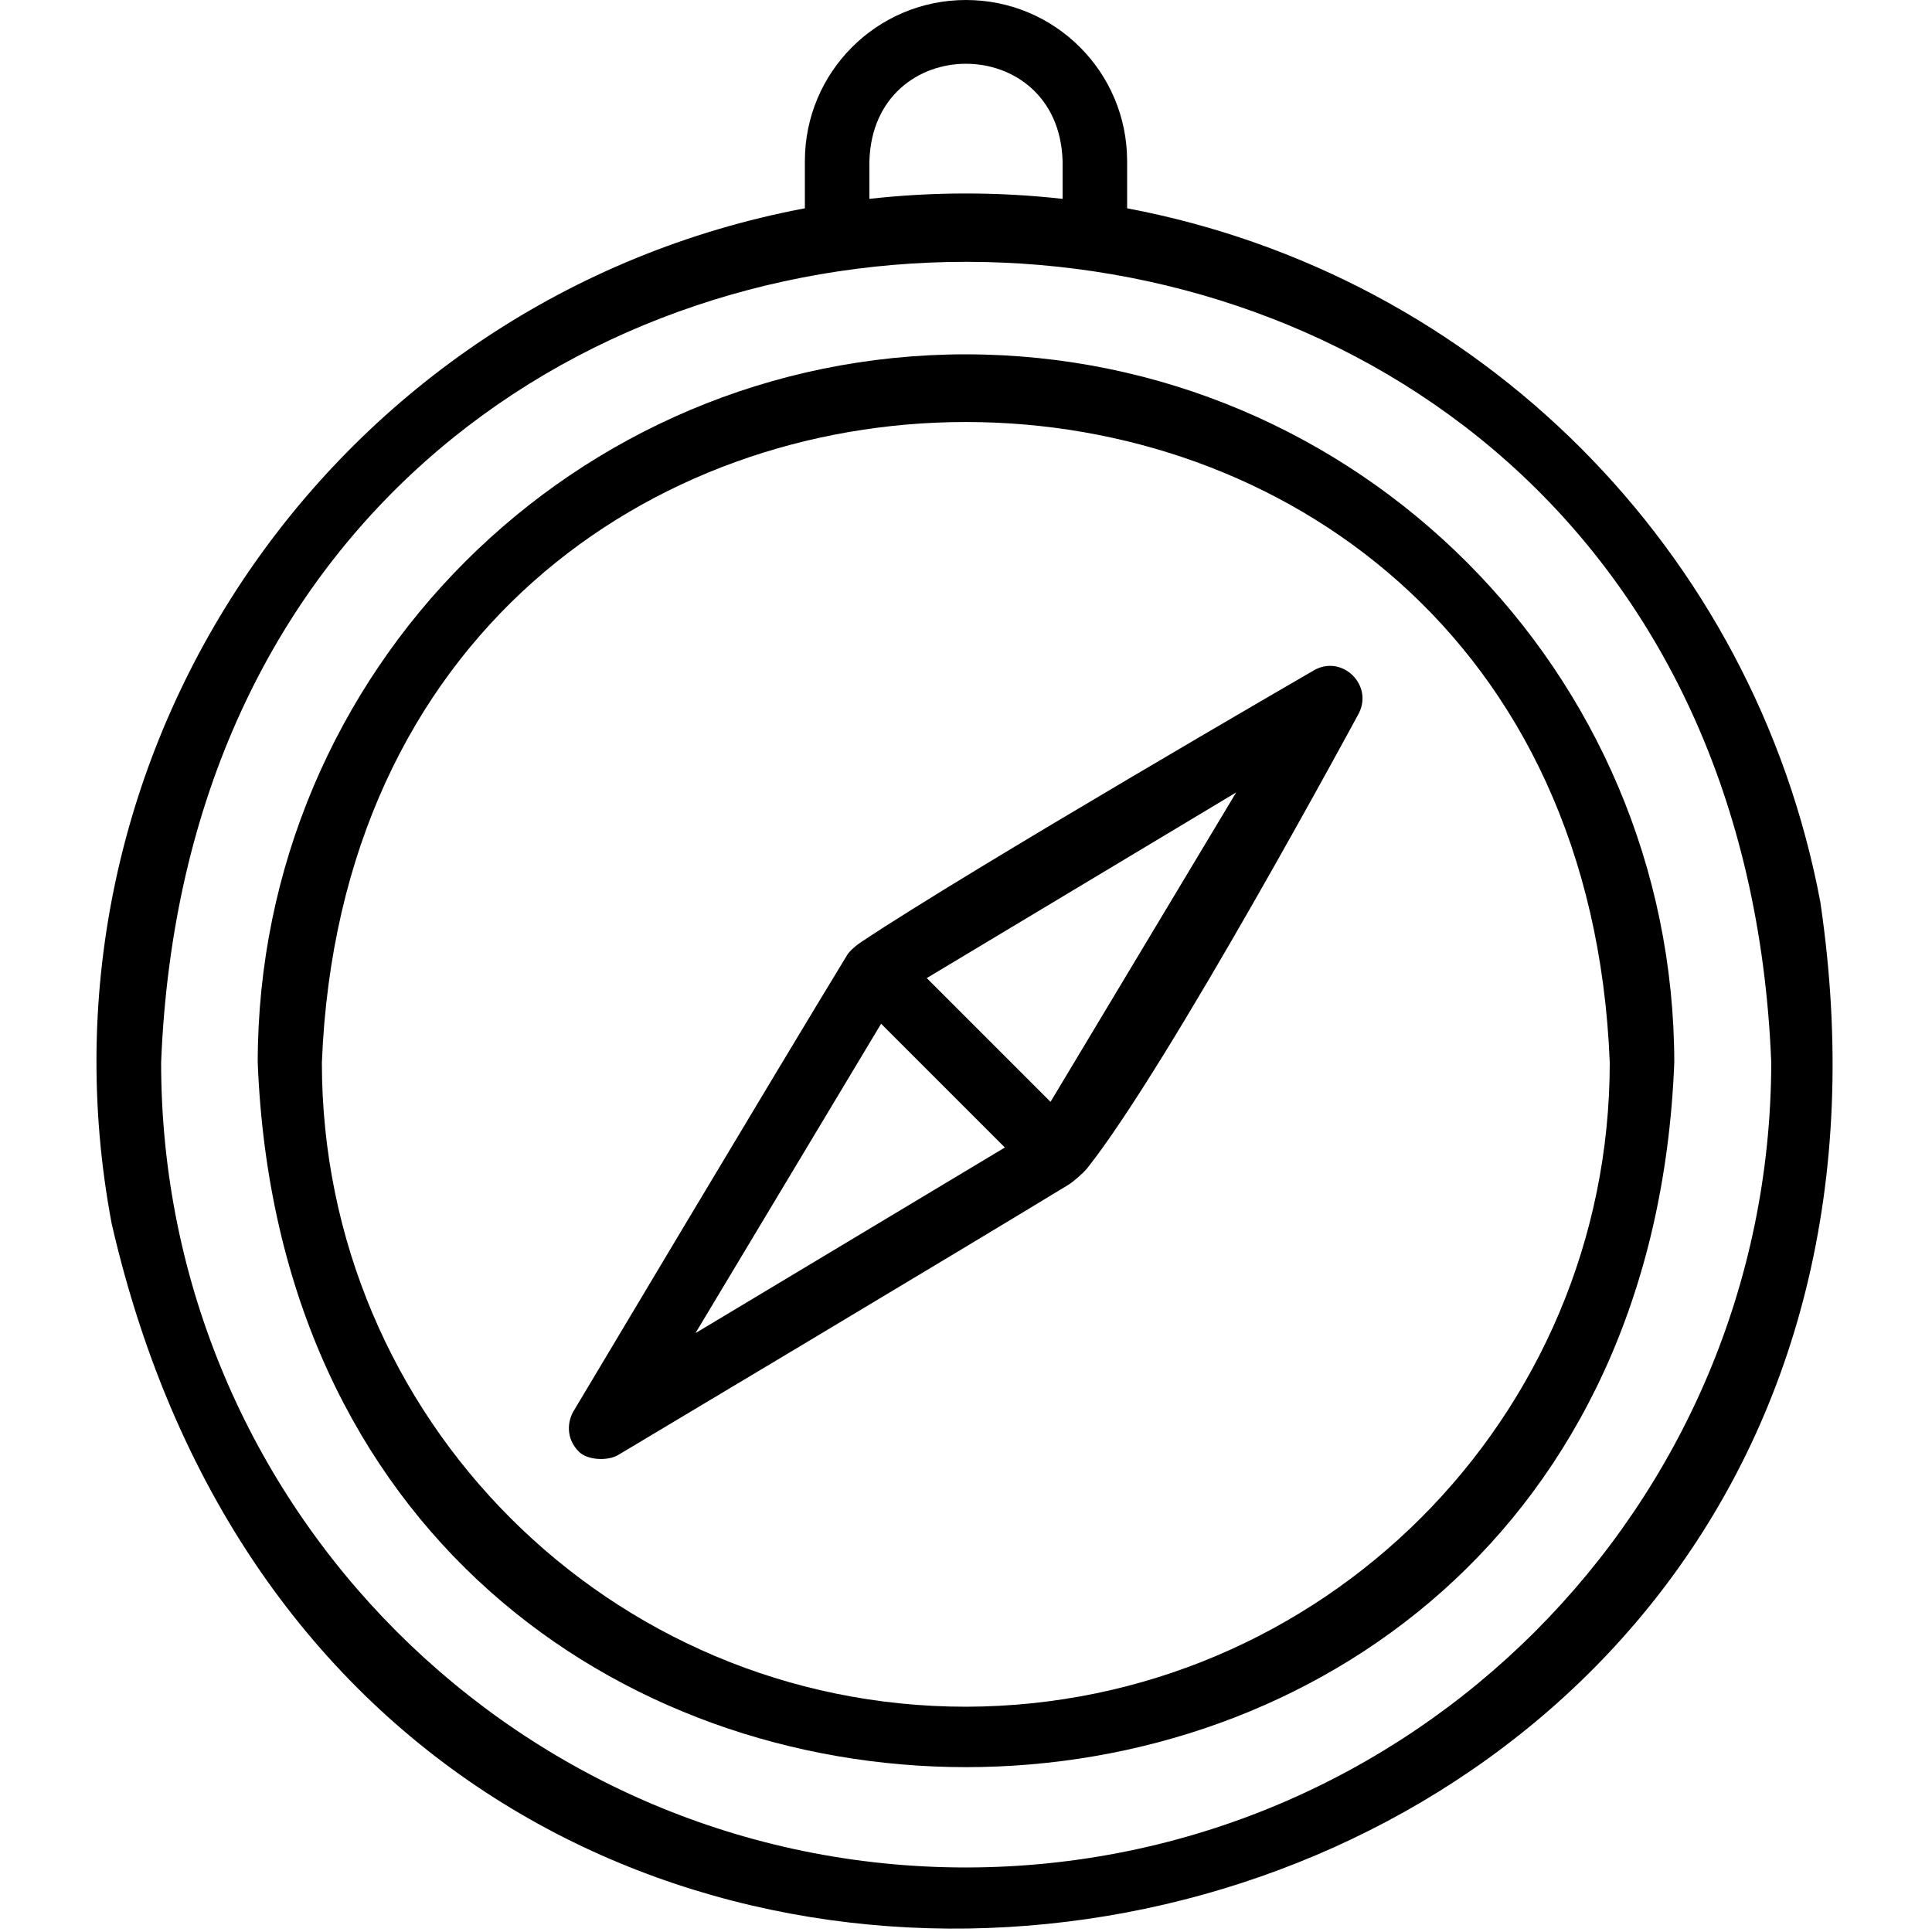 <svg id="Layer_1" enable-background="new 0 0 512 512" height="512" viewBox="0 0 512 512" width="512" xmlns="http://www.w3.org/2000/svg"><g id="Layer_2_00000018921056096963911690000016992156725184971934_"><g id="Layer_1-2"><g id="compass"><path d="m298.7 55.2v-12.5c0-23.6-19.1-42.7-42.7-42.7s-42.7 19.1-42.7 42.7v12.5c-125 23.6-207.3 144.1-183.7 269.1 68.5 298.1 497.5 217.1 452.8-85.3-17.6-93.3-90.5-166.2-183.7-183.8zm-68.3-12.5c1-34.4 50.2-34.4 51.2 0v10c-17-1.9-34.2-1.9-51.2 0zm25.6 452.2c-117.8 0-213.3-95.5-213.3-213.3 11.2-283 415.5-282.9 426.7 0-.2 117.8-95.6 213.2-213.4 213.3z"/><path d="m256 93.9c-103.7 0-187.7 84-187.7 187.7 9.9 249 365.6 248.9 375.4 0-.1-103.6-84.1-187.6-187.7-187.7zm0 358.4c-94.3 0-170.7-76.4-170.7-170.7 9-226.4 332.4-226.3 341.3 0 0 94.2-76.4 170.5-170.6 170.7z"/><path d="m348.1 177.7s-90.7 52.5-119.8 71.9c-1.1.7-3.1 2.3-3.8 3.5-18.3 30-72.4 120.7-72.4 120.7-1.7 2.7-2.3 7.4 1.4 11 2.3 2.2 7.6 2.4 10.3.8 0 0 89.6-53.5 119.3-71.6 1.2-.7 4.1-3.2 5.1-4.5 21.7-27.4 71.6-119.9 71.6-119.9 4.6-7.8-4.1-16.4-11.7-11.9zm-163.8 175.6 49.2-82 32.8 32.8zm94.1-61.3-32.8-32.8 82-49.2z"/></g></g></g></svg>